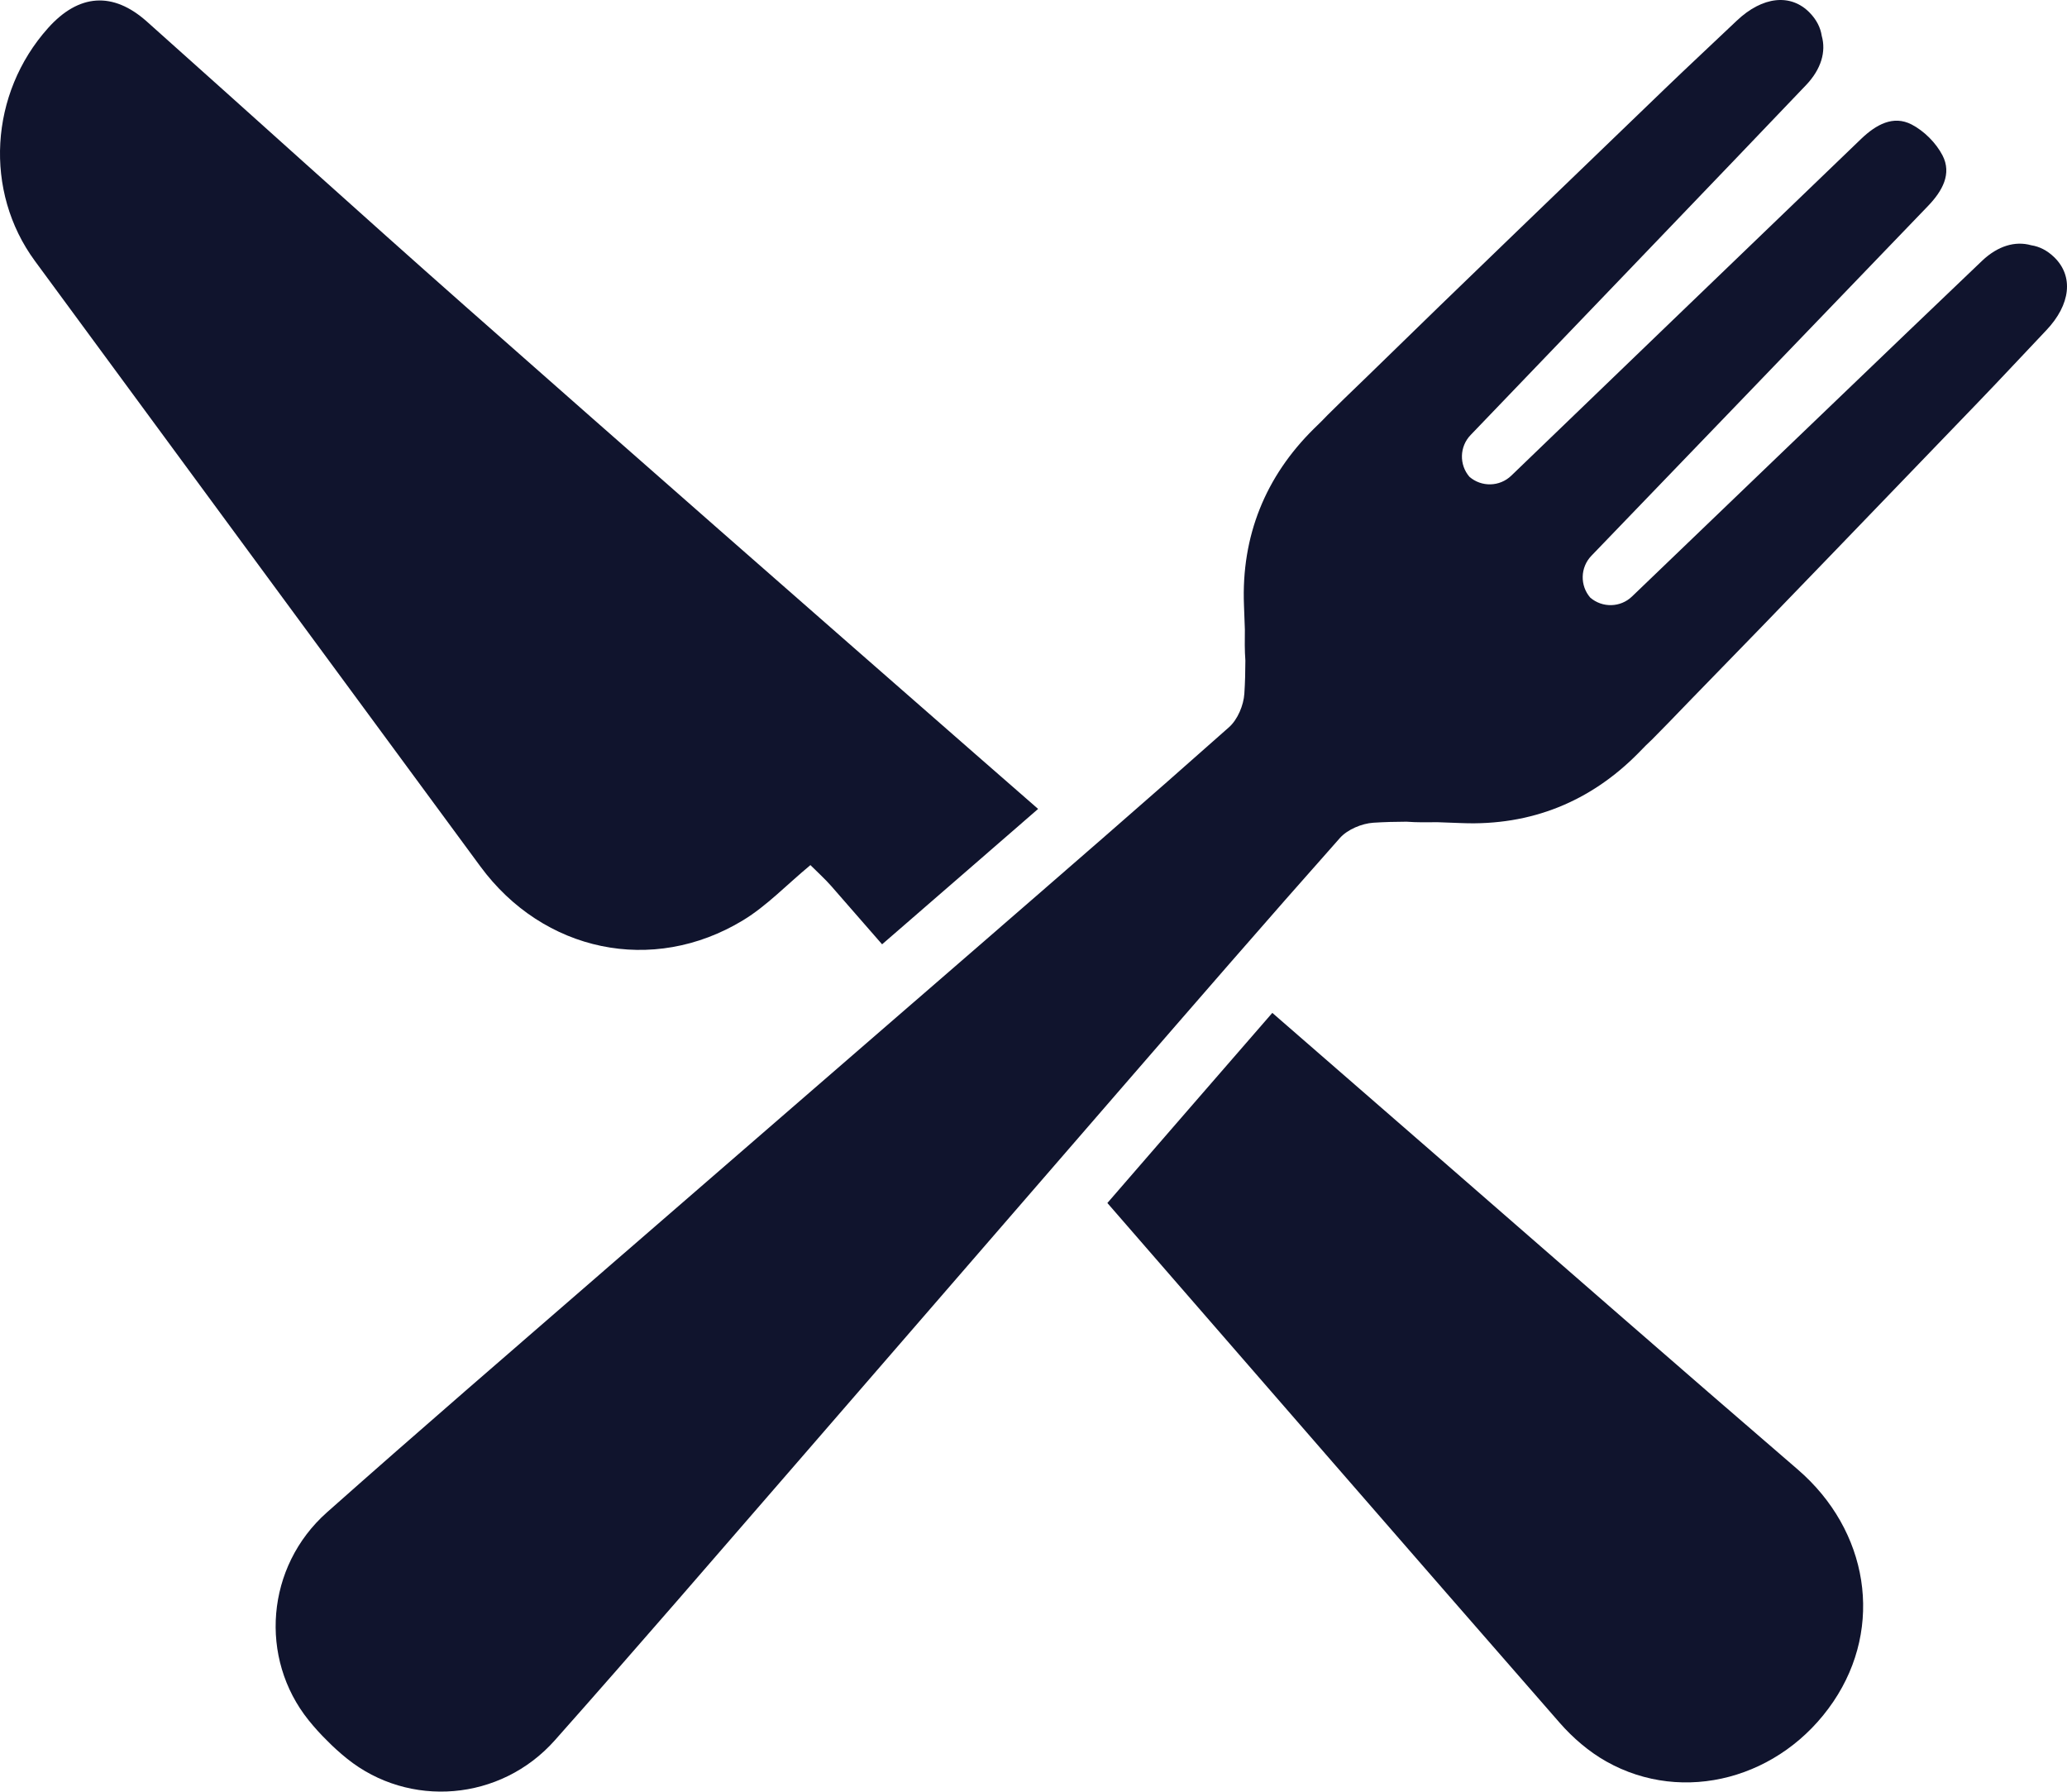 <?xml version="1.0" encoding="utf-8"?>
<!-- Generator: Adobe Illustrator 22.1.0, SVG Export Plug-In . SVG Version: 6.00 Build 0)  -->
<svg version="1.1" id="Vrstva_1" xmlns="http://www.w3.org/2000/svg" xmlns:xlink="http://www.w3.org/1999/xlink" x="0px" y="0px"
	 viewBox="0 0 768.81 666.26" style="enable-background:new 0 0 768.81 666.26;" xml:space="preserve">
<style type="text/css">
	.st0{clip-path:url(#SVGID_2_);fill:#10142D;}
</style>
<g>
	<defs>
		<rect id="SVGID_1_" width="768.81" height="666.26"/>
	</defs>
	<clipPath id="SVGID_2_">
		<use xlink:href="#SVGID_1_"  style="overflow:visible;"/>
	</clipPath>
	<path class="st0" d="M614.54,274.93c3.36-3.36,8.11-8.26,13.88-14.26c35.96-36.81,71.54-74,107.28-111.02
		c8.54-8.85,16.9-17.88,25.38-26.8c9.11-9.58,10.27-20.16,2.94-27.23c-2.58-2.49-5.47-3.96-8.55-4.42
		c-5.92-1.67-12.39,0.23-18.23,5.77C719.57,113.71,607.04,221.8,607.04,221.8c-4.32,4.18-11.08,4.3-15.56,0.43
		c-3.87-4.48-3.74-11.23,0.44-15.56c0,0,111.75-116.02,125.27-130.15c5.26-5.49,8.86-11.9,5.31-18.75c-1.13-2.18-2.89-4.58-4.9-6.57
		c-1.99-2.01-4.39-3.78-6.57-4.9c-6.85-3.55-13.25,0.06-18.75,5.31c-14.13,13.52-130.16,125.27-130.16,125.27
		c-4.33,4.18-11.08,4.3-15.56,0.44c-3.87-4.48-3.74-11.23,0.44-15.56c0,0,108.08-112.53,124.82-130.19
		c5.54-5.85,7.44-12.32,5.77-18.23c-0.46-3.08-1.93-5.97-4.42-8.55c-7.07-7.33-17.65-6.17-27.23,2.94
		c-8.92,8.48-17.94,16.84-26.8,25.38c-37.02,35.74-74.21,71.32-111.02,107.28c-6,5.77-10.9,10.52-14.26,13.88
		c-0.77,0.76-1.51,1.54-2.25,2.31c-0.96,0.95-1.93,1.89-2.89,2.83c-18.02,17.76-27.06,39.89-26.03,65.67c0.12,3,0.24,6,0.33,9.01
		c-0.04,3.87-0.1,7.74,0.19,11.56c-0.01,4.11-0.11,8.22-0.38,12.31c-0.27,4.31-2.51,9.63-5.68,12.45
		c-30.82,27.37-61.99,54.34-93.13,81.36c-46.2,40.08-92.49,80.07-138.68,120.16c-34.64,30.07-69.41,60.01-103.72,90.47
		c-22.75,20.19-25.36,54.26-6.82,77.33c2.16,2.69,4.43,5.18,6.77,7.48c2.3,2.34,4.79,4.61,7.48,6.77
		c23.07,18.54,57.14,15.93,77.33-6.82c30.46-34.31,60.4-69.07,90.47-103.72c40.1-46.19,80.08-92.48,120.16-138.68
		c27.01-31.14,53.99-62.31,81.36-93.13c2.81-3.16,8.14-5.4,12.45-5.68c4.09-0.26,8.2-0.37,12.31-0.38
		c3.82,0.29,7.69,0.23,11.56,0.19c3,0.09,6.01,0.21,9.01,0.33c25.78,1.03,47.91-8.01,65.67-26.03c0.95-0.96,1.89-1.93,2.83-2.89
		C613,276.44,613.77,275.69,614.54,274.93"/>
	<path class="st0" d="M276.37,342.23c8.75-5.31,16.04-13.02,25.06-20.52c2.74,2.74,5.4,5.11,7.73,7.77
		c6.31,7.23,12.62,14.46,18.93,21.69c6.76-5.86,13.51-11.71,20.23-17.54l8.65-7.5c9.63-8.35,19.37-16.8,29.15-25.31
		c-7.72-6.73-15.43-13.46-23.14-20.2c-63.43-55.46-126.8-110.99-189.96-166.76C133.34,78.82,94.14,43.25,54.63,8.02
		C41.97-3.27,29.26-2.29,17.89,10.41C-3.93,34.78-6.06,71.15,12.99,97.06c55.2,75.08,110.44,150.12,165.69,225.16
		C202.07,354,242.75,362.63,276.37,342.23"/>
	<path class="st0" d="M668.63,546.44c-44.48-38.29-88.65-76.93-132.93-115.45c-20.82-18.11-41.65-36.21-62.47-54.32
		c-10.29,11.82-20.52,23.61-30.6,35.23l-7.46,8.6c-7.74,8.92-15.52,17.9-23.29,26.87c56.05,64.47,112.04,128.99,168.25,193.32
		c4.88,5.59,10.86,10.72,17.3,14.35c28.74,16.21,65.13,6.37,84.48-22.25C700.79,604.86,695.01,569.14,668.63,546.44"/>
</g>
</svg>
